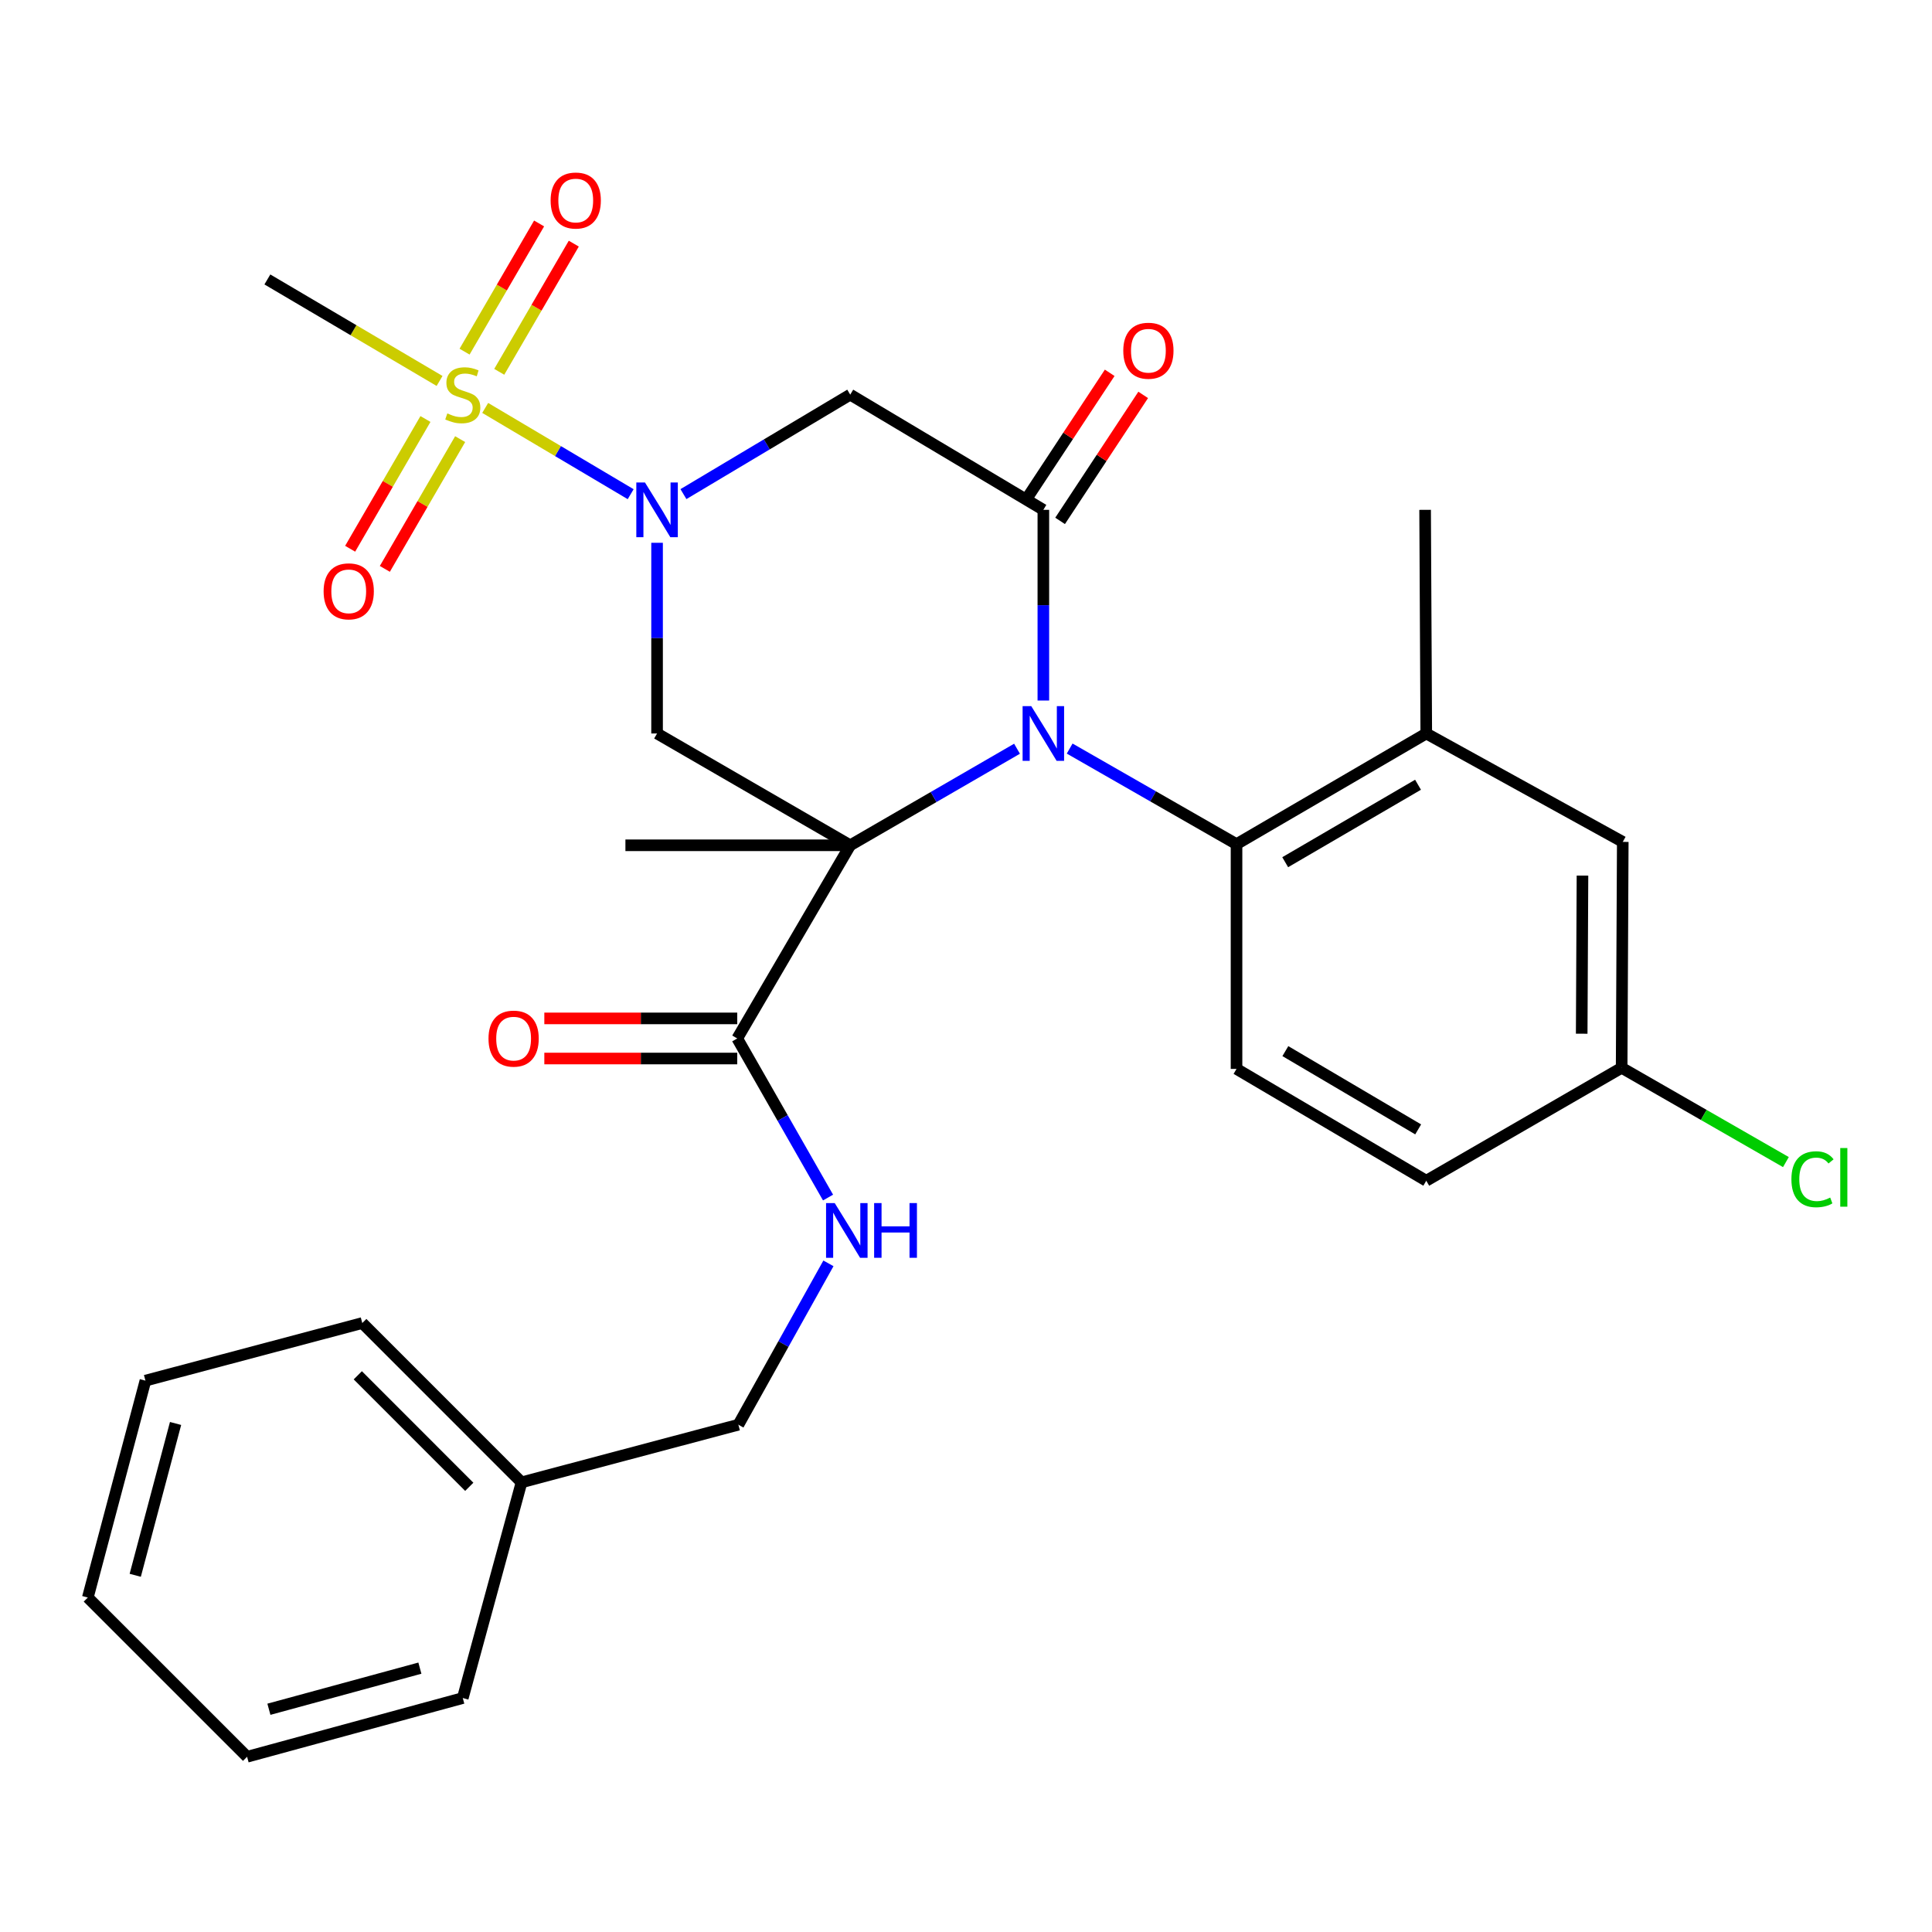 <?xml version='1.0' encoding='iso-8859-1'?>
<svg version='1.1' baseProfile='full'
              xmlns='http://www.w3.org/2000/svg'
                      xmlns:rdkit='http://www.rdkit.org/xml'
                      xmlns:xlink='http://www.w3.org/1999/xlink'
                  xml:space='preserve'
width='1000px' height='1000px' viewBox='0 0 1000 1000'>
<!-- END OF HEADER -->
<rect style='opacity:1.0;fill:#FFFFFF;stroke:none' width='1000' height='1000' x='0' y='0'> </rect>
<path class='bond-0' d='M 440.073,437.519 L 483.241,412.529' style='fill:none;fill-rule:evenodd;stroke:#000000;stroke-width:6px;stroke-linecap:butt;stroke-linejoin:miter;stroke-opacity:1' />
<path class='bond-0' d='M 483.241,412.529 L 526.409,387.54' style='fill:none;fill-rule:evenodd;stroke:#0000FF;stroke-width:6px;stroke-linecap:butt;stroke-linejoin:miter;stroke-opacity:1' />
<path class='bond-4' d='M 440.073,437.519 L 340.097,379.651' style='fill:none;fill-rule:evenodd;stroke:#000000;stroke-width:6px;stroke-linecap:butt;stroke-linejoin:miter;stroke-opacity:1' />
<path class='bond-7' d='M 440.073,437.519 L 381.594,537.506' style='fill:none;fill-rule:evenodd;stroke:#000000;stroke-width:6px;stroke-linecap:butt;stroke-linejoin:miter;stroke-opacity:1' />
<path class='bond-16' d='M 440.073,437.519 L 323.715,437.519' style='fill:none;fill-rule:evenodd;stroke:#000000;stroke-width:6px;stroke-linecap:butt;stroke-linejoin:miter;stroke-opacity:1' />
<path class='bond-3' d='M 540.037,362.597 L 540.037,313.246' style='fill:none;fill-rule:evenodd;stroke:#0000FF;stroke-width:6px;stroke-linecap:butt;stroke-linejoin:miter;stroke-opacity:1' />
<path class='bond-3' d='M 540.037,313.246 L 540.037,263.894' style='fill:none;fill-rule:evenodd;stroke:#000000;stroke-width:6px;stroke-linecap:butt;stroke-linejoin:miter;stroke-opacity:1' />
<path class='bond-6' d='M 553.658,387.454 L 596.841,412.192' style='fill:none;fill-rule:evenodd;stroke:#0000FF;stroke-width:6px;stroke-linecap:butt;stroke-linejoin:miter;stroke-opacity:1' />
<path class='bond-6' d='M 596.841,412.192 L 640.024,436.93' style='fill:none;fill-rule:evenodd;stroke:#000000;stroke-width:6px;stroke-linecap:butt;stroke-linejoin:miter;stroke-opacity:1' />
<path class='bond-1' d='M 340.097,280.948 L 340.097,330.3' style='fill:none;fill-rule:evenodd;stroke:#0000FF;stroke-width:6px;stroke-linecap:butt;stroke-linejoin:miter;stroke-opacity:1' />
<path class='bond-1' d='M 340.097,330.3 L 340.097,379.651' style='fill:none;fill-rule:evenodd;stroke:#000000;stroke-width:6px;stroke-linecap:butt;stroke-linejoin:miter;stroke-opacity:1' />
<path class='bond-2' d='M 326.434,255.792 L 288.787,233.468' style='fill:none;fill-rule:evenodd;stroke:#0000FF;stroke-width:6px;stroke-linecap:butt;stroke-linejoin:miter;stroke-opacity:1' />
<path class='bond-2' d='M 288.787,233.468 L 251.139,211.144' style='fill:none;fill-rule:evenodd;stroke:#CCCC00;stroke-width:6px;stroke-linecap:butt;stroke-linejoin:miter;stroke-opacity:1' />
<path class='bond-5' d='M 353.748,255.752 L 396.91,230.007' style='fill:none;fill-rule:evenodd;stroke:#0000FF;stroke-width:6px;stroke-linecap:butt;stroke-linejoin:miter;stroke-opacity:1' />
<path class='bond-5' d='M 396.91,230.007 L 440.073,204.262' style='fill:none;fill-rule:evenodd;stroke:#000000;stroke-width:6px;stroke-linecap:butt;stroke-linejoin:miter;stroke-opacity:1' />
<path class='bond-10' d='M 258.41,192.453 L 277.7,159.278' style='fill:none;fill-rule:evenodd;stroke:#CCCC00;stroke-width:6px;stroke-linecap:butt;stroke-linejoin:miter;stroke-opacity:1' />
<path class='bond-10' d='M 277.7,159.278 L 296.99,126.104' style='fill:none;fill-rule:evenodd;stroke:#FF0000;stroke-width:6px;stroke-linecap:butt;stroke-linejoin:miter;stroke-opacity:1' />
<path class='bond-10' d='M 240.459,182.015 L 259.748,148.84' style='fill:none;fill-rule:evenodd;stroke:#CCCC00;stroke-width:6px;stroke-linecap:butt;stroke-linejoin:miter;stroke-opacity:1' />
<path class='bond-10' d='M 259.748,148.84 L 279.038,115.666' style='fill:none;fill-rule:evenodd;stroke:#FF0000;stroke-width:6px;stroke-linecap:butt;stroke-linejoin:miter;stroke-opacity:1' />
<path class='bond-11' d='M 220.212,216.871 L 200.725,250.452' style='fill:none;fill-rule:evenodd;stroke:#CCCC00;stroke-width:6px;stroke-linecap:butt;stroke-linejoin:miter;stroke-opacity:1' />
<path class='bond-11' d='M 200.725,250.452 L 181.238,284.034' style='fill:none;fill-rule:evenodd;stroke:#FF0000;stroke-width:6px;stroke-linecap:butt;stroke-linejoin:miter;stroke-opacity:1' />
<path class='bond-11' d='M 238.173,227.293 L 218.686,260.875' style='fill:none;fill-rule:evenodd;stroke:#CCCC00;stroke-width:6px;stroke-linecap:butt;stroke-linejoin:miter;stroke-opacity:1' />
<path class='bond-11' d='M 218.686,260.875 L 199.199,294.457' style='fill:none;fill-rule:evenodd;stroke:#FF0000;stroke-width:6px;stroke-linecap:butt;stroke-linejoin:miter;stroke-opacity:1' />
<path class='bond-17' d='M 227.518,197.179 L 182.956,170.91' style='fill:none;fill-rule:evenodd;stroke:#CCCC00;stroke-width:6px;stroke-linecap:butt;stroke-linejoin:miter;stroke-opacity:1' />
<path class='bond-17' d='M 182.956,170.91 L 138.393,144.641' style='fill:none;fill-rule:evenodd;stroke:#000000;stroke-width:6px;stroke-linecap:butt;stroke-linejoin:miter;stroke-opacity:1' />
<path class='bond-13' d='M 548.704,269.61 L 570.209,237.005' style='fill:none;fill-rule:evenodd;stroke:#000000;stroke-width:6px;stroke-linecap:butt;stroke-linejoin:miter;stroke-opacity:1' />
<path class='bond-13' d='M 570.209,237.005 L 591.713,204.399' style='fill:none;fill-rule:evenodd;stroke:#FF0000;stroke-width:6px;stroke-linecap:butt;stroke-linejoin:miter;stroke-opacity:1' />
<path class='bond-13' d='M 531.369,258.177 L 552.874,225.572' style='fill:none;fill-rule:evenodd;stroke:#000000;stroke-width:6px;stroke-linecap:butt;stroke-linejoin:miter;stroke-opacity:1' />
<path class='bond-13' d='M 552.874,225.572 L 574.378,192.966' style='fill:none;fill-rule:evenodd;stroke:#FF0000;stroke-width:6px;stroke-linecap:butt;stroke-linejoin:miter;stroke-opacity:1' />
<path class='bond-29' d='M 540.037,263.894 L 440.073,204.262' style='fill:none;fill-rule:evenodd;stroke:#000000;stroke-width:6px;stroke-linecap:butt;stroke-linejoin:miter;stroke-opacity:1' />
<path class='bond-8' d='M 640.024,436.93 L 738.234,379.651' style='fill:none;fill-rule:evenodd;stroke:#000000;stroke-width:6px;stroke-linecap:butt;stroke-linejoin:miter;stroke-opacity:1' />
<path class='bond-8' d='M 665.217,446.276 L 733.965,406.181' style='fill:none;fill-rule:evenodd;stroke:#000000;stroke-width:6px;stroke-linecap:butt;stroke-linejoin:miter;stroke-opacity:1' />
<path class='bond-12' d='M 640.024,436.93 L 640.024,553.265' style='fill:none;fill-rule:evenodd;stroke:#000000;stroke-width:6px;stroke-linecap:butt;stroke-linejoin:miter;stroke-opacity:1' />
<path class='bond-9' d='M 381.594,537.506 L 405.094,578.678' style='fill:none;fill-rule:evenodd;stroke:#000000;stroke-width:6px;stroke-linecap:butt;stroke-linejoin:miter;stroke-opacity:1' />
<path class='bond-9' d='M 405.094,578.678 L 428.593,619.849' style='fill:none;fill-rule:evenodd;stroke:#0000FF;stroke-width:6px;stroke-linecap:butt;stroke-linejoin:miter;stroke-opacity:1' />
<path class='bond-15' d='M 381.594,527.123 L 331.668,527.123' style='fill:none;fill-rule:evenodd;stroke:#000000;stroke-width:6px;stroke-linecap:butt;stroke-linejoin:miter;stroke-opacity:1' />
<path class='bond-15' d='M 331.668,527.123 L 281.742,527.123' style='fill:none;fill-rule:evenodd;stroke:#FF0000;stroke-width:6px;stroke-linecap:butt;stroke-linejoin:miter;stroke-opacity:1' />
<path class='bond-15' d='M 381.594,547.889 L 331.668,547.889' style='fill:none;fill-rule:evenodd;stroke:#000000;stroke-width:6px;stroke-linecap:butt;stroke-linejoin:miter;stroke-opacity:1' />
<path class='bond-15' d='M 331.668,547.889 L 281.742,547.889' style='fill:none;fill-rule:evenodd;stroke:#FF0000;stroke-width:6px;stroke-linecap:butt;stroke-linejoin:miter;stroke-opacity:1' />
<path class='bond-14' d='M 738.234,379.651 L 839.94,435.765' style='fill:none;fill-rule:evenodd;stroke:#000000;stroke-width:6px;stroke-linecap:butt;stroke-linejoin:miter;stroke-opacity:1' />
<path class='bond-23' d='M 738.234,379.651 L 737.634,263.894' style='fill:none;fill-rule:evenodd;stroke:#000000;stroke-width:6px;stroke-linecap:butt;stroke-linejoin:miter;stroke-opacity:1' />
<path class='bond-19' d='M 428.798,653.909 L 405.49,695.671' style='fill:none;fill-rule:evenodd;stroke:#0000FF;stroke-width:6px;stroke-linecap:butt;stroke-linejoin:miter;stroke-opacity:1' />
<path class='bond-19' d='M 405.49,695.671 L 382.183,737.434' style='fill:none;fill-rule:evenodd;stroke:#000000;stroke-width:6px;stroke-linecap:butt;stroke-linejoin:miter;stroke-opacity:1' />
<path class='bond-20' d='M 640.024,553.265 L 738.234,611.143' style='fill:none;fill-rule:evenodd;stroke:#000000;stroke-width:6px;stroke-linecap:butt;stroke-linejoin:miter;stroke-opacity:1' />
<path class='bond-20' d='M 665.299,544.056 L 734.046,584.571' style='fill:none;fill-rule:evenodd;stroke:#000000;stroke-width:6px;stroke-linecap:butt;stroke-linejoin:miter;stroke-opacity:1' />
<path class='bond-30' d='M 839.94,435.765 L 839.363,552.688' style='fill:none;fill-rule:evenodd;stroke:#000000;stroke-width:6px;stroke-linecap:butt;stroke-linejoin:miter;stroke-opacity:1' />
<path class='bond-30' d='M 819.088,453.201 L 818.684,535.047' style='fill:none;fill-rule:evenodd;stroke:#000000;stroke-width:6px;stroke-linecap:butt;stroke-linejoin:miter;stroke-opacity:1' />
<path class='bond-18' d='M 839.363,552.688 L 738.234,611.143' style='fill:none;fill-rule:evenodd;stroke:#000000;stroke-width:6px;stroke-linecap:butt;stroke-linejoin:miter;stroke-opacity:1' />
<path class='bond-21' d='M 839.363,552.688 L 881.873,577.092' style='fill:none;fill-rule:evenodd;stroke:#000000;stroke-width:6px;stroke-linecap:butt;stroke-linejoin:miter;stroke-opacity:1' />
<path class='bond-21' d='M 881.873,577.092 L 924.383,601.497' style='fill:none;fill-rule:evenodd;stroke:#00CC00;stroke-width:6px;stroke-linecap:butt;stroke-linejoin:miter;stroke-opacity:1' />
<path class='bond-22' d='M 382.183,737.434 L 269.944,767.256' style='fill:none;fill-rule:evenodd;stroke:#000000;stroke-width:6px;stroke-linecap:butt;stroke-linejoin:miter;stroke-opacity:1' />
<path class='bond-24' d='M 269.944,767.256 L 187.515,684.804' style='fill:none;fill-rule:evenodd;stroke:#000000;stroke-width:6px;stroke-linecap:butt;stroke-linejoin:miter;stroke-opacity:1' />
<path class='bond-24' d='M 242.894,769.569 L 185.194,711.853' style='fill:none;fill-rule:evenodd;stroke:#000000;stroke-width:6px;stroke-linecap:butt;stroke-linejoin:miter;stroke-opacity:1' />
<path class='bond-25' d='M 269.944,767.256 L 239.533,878.906' style='fill:none;fill-rule:evenodd;stroke:#000000;stroke-width:6px;stroke-linecap:butt;stroke-linejoin:miter;stroke-opacity:1' />
<path class='bond-27' d='M 187.515,684.804 L 75.276,714.614' style='fill:none;fill-rule:evenodd;stroke:#000000;stroke-width:6px;stroke-linecap:butt;stroke-linejoin:miter;stroke-opacity:1' />
<path class='bond-26' d='M 239.533,878.906 L 127.895,909.305' style='fill:none;fill-rule:evenodd;stroke:#000000;stroke-width:6px;stroke-linecap:butt;stroke-linejoin:miter;stroke-opacity:1' />
<path class='bond-26' d='M 217.332,863.43 L 139.185,884.709' style='fill:none;fill-rule:evenodd;stroke:#000000;stroke-width:6px;stroke-linecap:butt;stroke-linejoin:miter;stroke-opacity:1' />
<path class='bond-28' d='M 127.895,909.305 L 45.455,826.876' style='fill:none;fill-rule:evenodd;stroke:#000000;stroke-width:6px;stroke-linecap:butt;stroke-linejoin:miter;stroke-opacity:1' />
<path class='bond-31' d='M 75.276,714.614 L 45.455,826.876' style='fill:none;fill-rule:evenodd;stroke:#000000;stroke-width:6px;stroke-linecap:butt;stroke-linejoin:miter;stroke-opacity:1' />
<path class='bond-31' d='M 90.873,736.785 L 69.998,815.368' style='fill:none;fill-rule:evenodd;stroke:#000000;stroke-width:6px;stroke-linecap:butt;stroke-linejoin:miter;stroke-opacity:1' />
<path  class='atom-1' d='M 533.777 365.491
L 543.057 380.491
Q 543.977 381.971, 545.457 384.651
Q 546.937 387.331, 547.017 387.491
L 547.017 365.491
L 550.777 365.491
L 550.777 393.811
L 546.897 393.811
L 536.937 377.411
Q 535.777 375.491, 534.537 373.291
Q 533.337 371.091, 532.977 370.411
L 532.977 393.811
L 529.297 393.811
L 529.297 365.491
L 533.777 365.491
' fill='#0000FF'/>
<path  class='atom-2' d='M 333.837 249.734
L 343.117 264.734
Q 344.037 266.214, 345.517 268.894
Q 346.997 271.574, 347.077 271.734
L 347.077 249.734
L 350.837 249.734
L 350.837 278.054
L 346.957 278.054
L 336.997 261.654
Q 335.837 259.734, 334.597 257.534
Q 333.397 255.334, 333.037 254.654
L 333.037 278.054
L 329.357 278.054
L 329.357 249.734
L 333.837 249.734
' fill='#0000FF'/>
<path  class='atom-3' d='M 231.533 213.982
Q 231.853 214.102, 233.173 214.662
Q 234.493 215.222, 235.933 215.582
Q 237.413 215.902, 238.853 215.902
Q 241.533 215.902, 243.093 214.622
Q 244.653 213.302, 244.653 211.022
Q 244.653 209.462, 243.853 208.502
Q 243.093 207.542, 241.893 207.022
Q 240.693 206.502, 238.693 205.902
Q 236.173 205.142, 234.653 204.422
Q 233.173 203.702, 232.093 202.182
Q 231.053 200.662, 231.053 198.102
Q 231.053 194.542, 233.453 192.342
Q 235.893 190.142, 240.693 190.142
Q 243.973 190.142, 247.693 191.702
L 246.773 194.782
Q 243.373 193.382, 240.813 193.382
Q 238.053 193.382, 236.533 194.542
Q 235.013 195.662, 235.053 197.622
Q 235.053 199.142, 235.813 200.062
Q 236.613 200.982, 237.733 201.502
Q 238.893 202.022, 240.813 202.622
Q 243.373 203.422, 244.893 204.222
Q 246.413 205.022, 247.493 206.662
Q 248.613 208.262, 248.613 211.022
Q 248.613 214.942, 245.973 217.062
Q 243.373 219.142, 239.013 219.142
Q 236.493 219.142, 234.573 218.582
Q 232.693 218.062, 230.453 217.142
L 231.533 213.982
' fill='#CCCC00'/>
<path  class='atom-10' d='M 432.048 622.71
L 441.328 637.71
Q 442.248 639.19, 443.728 641.87
Q 445.208 644.55, 445.288 644.71
L 445.288 622.71
L 449.048 622.71
L 449.048 651.03
L 445.168 651.03
L 435.208 634.63
Q 434.048 632.71, 432.808 630.51
Q 431.608 628.31, 431.248 627.63
L 431.248 651.03
L 427.568 651.03
L 427.568 622.71
L 432.048 622.71
' fill='#0000FF'/>
<path  class='atom-10' d='M 452.448 622.71
L 456.288 622.71
L 456.288 634.75
L 470.768 634.75
L 470.768 622.71
L 474.608 622.71
L 474.608 651.03
L 470.768 651.03
L 470.768 637.95
L 456.288 637.95
L 456.288 651.03
L 452.448 651.03
L 452.448 622.71
' fill='#0000FF'/>
<path  class='atom-11' d='M 285.001 103.789
Q 285.001 96.989, 288.361 93.189
Q 291.721 89.389, 298.001 89.389
Q 304.281 89.389, 307.641 93.189
Q 311.001 96.989, 311.001 103.789
Q 311.001 110.669, 307.601 114.589
Q 304.201 118.469, 298.001 118.469
Q 291.761 118.469, 288.361 114.589
Q 285.001 110.709, 285.001 103.789
M 298.001 115.269
Q 302.321 115.269, 304.641 112.389
Q 307.001 109.469, 307.001 103.789
Q 307.001 98.229, 304.641 95.429
Q 302.321 92.589, 298.001 92.589
Q 293.681 92.589, 291.321 95.389
Q 289.001 98.189, 289.001 103.789
Q 289.001 109.509, 291.321 112.389
Q 293.681 115.269, 298.001 115.269
' fill='#FF0000'/>
<path  class='atom-12' d='M 167.501 306.071
Q 167.501 299.271, 170.861 295.471
Q 174.221 291.671, 180.501 291.671
Q 186.781 291.671, 190.141 295.471
Q 193.501 299.271, 193.501 306.071
Q 193.501 312.951, 190.101 316.871
Q 186.701 320.751, 180.501 320.751
Q 174.261 320.751, 170.861 316.871
Q 167.501 312.991, 167.501 306.071
M 180.501 317.551
Q 184.821 317.551, 187.141 314.671
Q 189.501 311.751, 189.501 306.071
Q 189.501 300.511, 187.141 297.711
Q 184.821 294.871, 180.501 294.871
Q 176.181 294.871, 173.821 297.671
Q 171.501 300.471, 171.501 306.071
Q 171.501 311.791, 173.821 314.671
Q 176.181 317.551, 180.501 317.551
' fill='#FF0000'/>
<path  class='atom-14' d='M 581.408 181.534
Q 581.408 174.734, 584.768 170.934
Q 588.128 167.134, 594.408 167.134
Q 600.688 167.134, 604.048 170.934
Q 607.408 174.734, 607.408 181.534
Q 607.408 188.414, 604.008 192.334
Q 600.608 196.214, 594.408 196.214
Q 588.168 196.214, 584.768 192.334
Q 581.408 188.454, 581.408 181.534
M 594.408 193.014
Q 598.728 193.014, 601.048 190.134
Q 603.408 187.214, 603.408 181.534
Q 603.408 175.974, 601.048 173.174
Q 598.728 170.334, 594.408 170.334
Q 590.088 170.334, 587.728 173.134
Q 585.408 175.934, 585.408 181.534
Q 585.408 187.254, 587.728 190.134
Q 590.088 193.014, 594.408 193.014
' fill='#FF0000'/>
<path  class='atom-16' d='M 252.848 537.586
Q 252.848 530.786, 256.208 526.986
Q 259.568 523.186, 265.848 523.186
Q 272.128 523.186, 275.488 526.986
Q 278.848 530.786, 278.848 537.586
Q 278.848 544.466, 275.448 548.386
Q 272.048 552.266, 265.848 552.266
Q 259.608 552.266, 256.208 548.386
Q 252.848 544.506, 252.848 537.586
M 265.848 549.066
Q 270.168 549.066, 272.488 546.186
Q 274.848 543.266, 274.848 537.586
Q 274.848 532.026, 272.488 529.226
Q 270.168 526.386, 265.848 526.386
Q 261.528 526.386, 259.168 529.186
Q 256.848 531.986, 256.848 537.586
Q 256.848 543.306, 259.168 546.186
Q 261.528 549.066, 265.848 549.066
' fill='#FF0000'/>
<path  class='atom-22' d='M 927.231 610.381
Q 927.231 603.341, 930.511 599.661
Q 933.831 595.941, 940.111 595.941
Q 945.951 595.941, 949.071 600.061
L 946.431 602.221
Q 944.151 599.221, 940.111 599.221
Q 935.831 599.221, 933.551 602.101
Q 931.311 604.941, 931.311 610.381
Q 931.311 615.981, 933.631 618.861
Q 935.991 621.741, 940.551 621.741
Q 943.671 621.741, 947.311 619.861
L 948.431 622.861
Q 946.951 623.821, 944.711 624.381
Q 942.471 624.941, 939.991 624.941
Q 933.831 624.941, 930.511 621.181
Q 927.231 617.421, 927.231 610.381
' fill='#00CC00'/>
<path  class='atom-22' d='M 952.511 594.221
L 956.191 594.221
L 956.191 624.581
L 952.511 624.581
L 952.511 594.221
' fill='#00CC00'/>
</svg>
